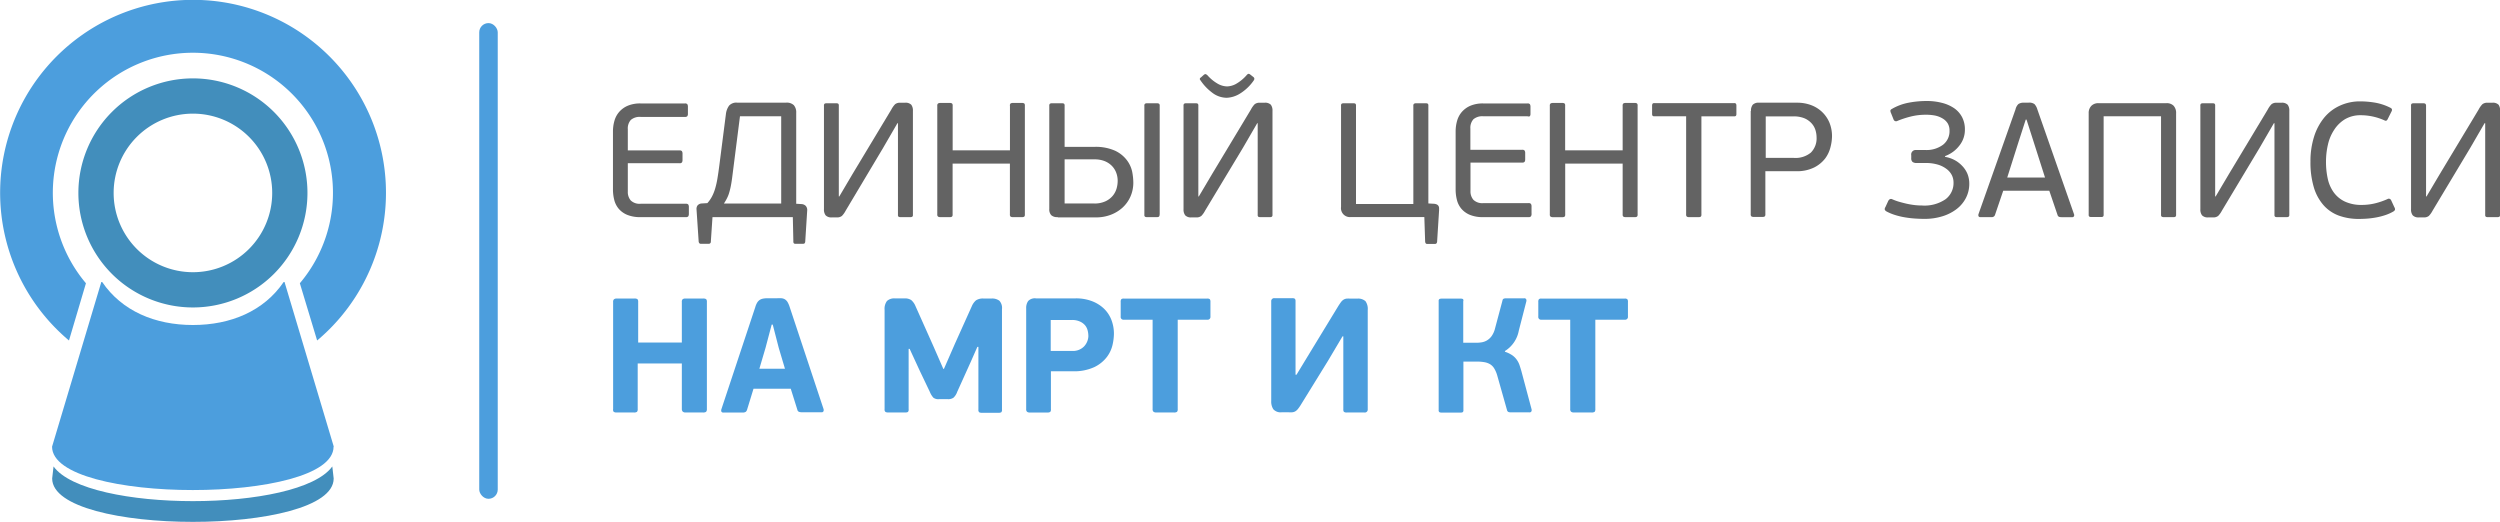 <svg id="Слой_2" data-name="Слой 2" xmlns="http://www.w3.org/2000/svg" viewBox="0 0 472.99 98.73"><defs><style>.cls-1{fill:#4c9edd;}.cls-2{fill:#428ebc;}.cls-3{fill:#636363;}</style></defs><title>logo</title><path class="cls-1" d="M63.15,84.51L53.83,53.35H53.67c-3.73,5.49-10,8.14-17.17,8.14s-13.44-2.65-17.17-8.14H19.17L9.85,84.51h0c0,10.94,53.26,10.94,53.26,0h0Z"/><path class="cls-2" d="M36.5,14.83A21.67,21.67,0,1,0,58.17,36.5,21.67,21.67,0,0,0,36.5,14.83Zm0,36.67a15,15,0,1,1,15-15A15,15,0,0,1,36.5,51.5Z"/><path class="cls-2" d="M62.87,88.25C56.56,97,16.44,97,10.13,88.25L9.87,90.53c0,10.94,53.26,10.94,53.26,0Z"/><path class="cls-1" d="M16.26,53.59a26.5,26.5,0,1,1,40.47,0L60,64.42a36.5,36.5,0,1,0-46.95,0Z"/><rect class="cls-1" x="90.67" y="4.37" width="3.5" height="90" rx="1.75" ry="1.75"/><path class="cls-3" d="M130.22,40.93a0.56,0.56,0,0,1-.48.15h-8.56a6.36,6.36,0,0,1-2.51-.43,4.26,4.26,0,0,1-1.6-1.14,4.12,4.12,0,0,1-.85-1.66,8.09,8.09,0,0,1-.25-2v-11a7.3,7.3,0,0,1,.28-2,4.35,4.35,0,0,1,.91-1.69,4.49,4.49,0,0,1,1.62-1.16,6,6,0,0,1,2.4-.43h8.41a0.52,0.52,0,0,1,.45.15,0.88,0.88,0,0,1,.11.49v1.29a0.8,0.8,0,0,1-.11.48,0.55,0.55,0,0,1-.45.14h-8.38a2.56,2.56,0,0,0-1.86.57,2.41,2.41,0,0,0-.57,1.77v4h9.79a0.52,0.52,0,0,1,.45.15,0.88,0.88,0,0,1,.11.49v1.17a0.81,0.81,0,0,1-.11.46,0.52,0.52,0,0,1-.45.15h-9.79v5.36a2.45,2.45,0,0,0,.55,1.68,2.4,2.4,0,0,0,1.88.63h8.53a0.56,0.56,0,0,1,.48.15,0.88,0.88,0,0,1,.11.49v1.29A0.88,0.88,0,0,1,130.22,40.93Z"/><path class="cls-3" d="M134.8,41.08l-0.31,4.59a0.4,0.4,0,0,1-.4.46h-1.51A0.38,0.38,0,0,1,132.3,46a0.63,0.63,0,0,1-.12-0.37l-0.4-6a1.11,1.11,0,0,1,.2-0.77,1.15,1.15,0,0,1,.85-0.37l1-.06a6.18,6.18,0,0,0,.88-1.26,8.46,8.46,0,0,0,.6-1.51,15.42,15.42,0,0,0,.42-1.86q0.17-1,.35-2.39l1.26-9.83a3.36,3.36,0,0,1,.6-1.59,1.83,1.83,0,0,1,1.52-.57h9.27a1.93,1.93,0,0,1,1.46.48,2.08,2.08,0,0,1,.45,1.46V38.55l1,0.06a1.24,1.24,0,0,1,.77.31,1.15,1.15,0,0,1,.31.89l-0.37,5.85a0.64,0.64,0,0,1-.12.37,0.38,0.38,0,0,1-.28.09h-1.51a0.33,0.33,0,0,1-.25-0.09,0.53,0.53,0,0,1-.09-0.37L150,41.08H134.8Zm3.79-8q-0.15,1.26-.32,2.11a13.1,13.1,0,0,1-.37,1.46,6.44,6.44,0,0,1-.43,1q-0.23.43-.51,0.86h10.84V22H140Z"/><path class="cls-3" d="M169.79,23.31l-2.68,4.62L160,39.85a4.22,4.22,0,0,1-.71,1,1.45,1.45,0,0,1-1,.28H157.4a1.49,1.49,0,0,1-1.19-.39,1.76,1.76,0,0,1-.32-1.15V20a0.44,0.44,0,0,1,.12-0.38,0.71,0.71,0,0,1,.37-0.08h1.82a0.7,0.7,0,0,1,.39.08,0.48,0.48,0,0,1,.11.38V37.17h0.09l2.49-4.22,7.36-12.23a4.2,4.2,0,0,1,.71-1,1.45,1.45,0,0,1,1-.28h0.86a1.49,1.49,0,0,1,1.2.38,1.83,1.83,0,0,1,.31,1.16V40.62a0.44,0.44,0,0,1-.12.38,0.7,0.7,0,0,1-.37.08H170.4A0.69,0.69,0,0,1,170,41a0.47,0.47,0,0,1-.11-0.38V23.31h-0.12Z"/><path class="cls-3" d="M191.07,20a0.5,0.5,0,0,1,.14-0.43,0.83,0.83,0,0,1,.45-0.09h1.66a0.82,0.82,0,0,1,.46.09,0.54,0.54,0,0,1,.12.43V40.56a0.54,0.54,0,0,1-.12.43,0.82,0.82,0,0,1-.46.09h-1.66a0.83,0.83,0,0,1-.45-0.09,0.5,0.5,0,0,1-.14-0.43V30.95H180.23v9.61a0.53,0.53,0,0,1-.12.43,0.83,0.83,0,0,1-.47.09h-1.71a0.86,0.86,0,0,1-.44-0.09,0.47,0.47,0,0,1-.16-0.43V20a0.47,0.47,0,0,1,.16-0.43,0.86,0.86,0,0,1,.44-0.09h1.71a0.83,0.83,0,0,1,.47.09,0.53,0.53,0,0,1,.13.43v8.44h10.84V20Z"/><path class="cls-3" d="M200.09,41.08a1.65,1.65,0,0,1-1.2-.37,1.6,1.6,0,0,1-.37-1.17V20a0.43,0.43,0,0,1,.13-0.38,0.72,0.72,0,0,1,.37-0.08h1.9a0.72,0.72,0,0,1,.39.08,0.47,0.47,0,0,1,.11.38v7.79H207a8.91,8.91,0,0,1,4,.74,6,6,0,0,1,2.21,1.79,5.49,5.49,0,0,1,1,2.2,11.16,11.16,0,0,1,.21,2,6.5,6.5,0,0,1-.54,2.66,6.25,6.25,0,0,1-1.49,2.09,6.94,6.94,0,0,1-2.25,1.37,7.72,7.72,0,0,1-2.77.49h-7.21Zm11.37-6.84a4.31,4.31,0,0,0-.29-1.6,3.74,3.74,0,0,0-.84-1.29,4,4,0,0,0-1.37-.88,5.1,5.1,0,0,0-1.89-.32h-5.65v8.35H207a4.85,4.85,0,0,0,2.18-.43A3.94,3.94,0,0,0,210.56,37a3.86,3.86,0,0,0,.71-1.39A5.25,5.25,0,0,0,211.46,34.24Zm7.92,6.38a0.44,0.44,0,0,1-.12.38,0.8,0.8,0,0,1-.4.08H217a0.71,0.71,0,0,1-.37-0.08,0.43,0.43,0,0,1-.12-0.38V20a0.43,0.43,0,0,1,.13-0.38,0.72,0.72,0,0,1,.37-0.08h1.87a0.81,0.81,0,0,1,.4.08,0.44,0.44,0,0,1,.13.38V40.62Z"/><path class="cls-3" d="M237.86,23.31l-2.68,4.62L228,39.85a4.23,4.23,0,0,1-.71,1,1.45,1.45,0,0,1-1,.28h-0.86a1.49,1.49,0,0,1-1.19-.39,1.76,1.76,0,0,1-.32-1.15V20a0.44,0.44,0,0,1,.12-0.38,0.7,0.7,0,0,1,.37-0.08h1.82a0.7,0.7,0,0,1,.38.08,0.47,0.47,0,0,1,.11.38V37.17h0.09l2.5-4.22,7.36-12.23a4.19,4.19,0,0,1,.71-1,1.45,1.45,0,0,1,1-.28h0.86a1.49,1.49,0,0,1,1.2.38,1.83,1.83,0,0,1,.31,1.16V40.62a0.44,0.44,0,0,1-.12.38,0.71,0.71,0,0,1-.37.08h-1.82a0.69,0.69,0,0,1-.38-0.08,0.47,0.47,0,0,1-.11-0.38V23.31h-0.12ZM232.1,18.5a4.54,4.54,0,0,1-2.8-1,9.49,9.49,0,0,1-2.16-2.28A0.91,0.91,0,0,1,227,15a0.34,0.34,0,0,1,.2-0.34l0.58-.52a0.5,0.5,0,0,1,.37-0.11,1.9,1.9,0,0,1,.31.23,7.7,7.7,0,0,0,1.86,1.54,3.76,3.76,0,0,0,1.86.55,3.81,3.81,0,0,0,1.57-.42,7.8,7.8,0,0,0,2.16-1.77,0.6,0.6,0,0,1,.34-0.2,0.77,0.77,0,0,1,.25.11l0.62,0.49a0.46,0.46,0,0,1,.2.4,1,1,0,0,1-.11.25,8.78,8.78,0,0,1-2.63,2.51A5.15,5.15,0,0,1,232.1,18.5Z"/><path class="cls-3" d="M271.25,38.55a1.5,1.5,0,0,1,.62.15,0.74,0.74,0,0,1,.31.31,0.84,0.84,0,0,1,.09.38v0.39l-0.37,5.88a0.63,0.63,0,0,1-.14.4,0.39,0.39,0,0,1-.26.09H270q-0.34,0-.37-0.49l-0.15-4.59H255.54a1.69,1.69,0,0,1-1.82-1.91V20a0.44,0.44,0,0,1,.12-0.38,0.7,0.7,0,0,1,.37-0.08h1.85a0.7,0.7,0,0,1,.38.08,0.48,0.48,0,0,1,.11.38V38.59H267.4V20a0.41,0.41,0,0,1,.14-0.38,0.8,0.8,0,0,1,.38-0.08h1.79a0.78,0.78,0,0,1,.42.08,0.48,0.48,0,0,1,.11.38V38.49Z"/><path class="cls-3" d="M289.65,40.93a0.56,0.56,0,0,1-.48.15h-8.56a6.36,6.36,0,0,1-2.51-.43,4.27,4.27,0,0,1-1.6-1.14,4.12,4.12,0,0,1-.85-1.66,8.07,8.07,0,0,1-.25-2v-11a7.32,7.32,0,0,1,.28-2,4.37,4.37,0,0,1,.91-1.69,4.5,4.5,0,0,1,1.62-1.16,6,6,0,0,1,2.4-.43H289a0.52,0.52,0,0,1,.45.15,0.88,0.88,0,0,1,.11.49v1.29a0.8,0.8,0,0,1-.11.48A0.55,0.55,0,0,1,289,22h-8.38a2.56,2.56,0,0,0-1.86.57,2.42,2.42,0,0,0-.57,1.77v4H288a0.52,0.52,0,0,1,.45.15,0.88,0.88,0,0,1,.11.49v1.17a0.81,0.81,0,0,1-.11.46,0.52,0.52,0,0,1-.45.15h-9.79v5.36a2.45,2.45,0,0,0,.55,1.68,2.4,2.4,0,0,0,1.88.63h8.53a0.56,0.56,0,0,1,.48.15,0.87,0.87,0,0,1,.11.49v1.29A0.87,0.87,0,0,1,289.65,40.93Z"/><path class="cls-3" d="M307,20a0.5,0.5,0,0,1,.14-0.43,0.83,0.83,0,0,1,.45-0.09h1.66a0.82,0.82,0,0,1,.46.09,0.54,0.54,0,0,1,.12.43V40.56a0.54,0.54,0,0,1-.12.43,0.82,0.82,0,0,1-.46.09h-1.66a0.83,0.83,0,0,1-.45-0.09,0.5,0.5,0,0,1-.14-0.43V30.95H296.13v9.61A0.53,0.53,0,0,1,296,41a0.84,0.84,0,0,1-.47.09h-1.71a0.86,0.86,0,0,1-.44-0.09,0.47,0.47,0,0,1-.16-0.43V20a0.47,0.47,0,0,1,.16-0.43,0.86,0.86,0,0,1,.44-0.09h1.71a0.84,0.84,0,0,1,.47.09,0.53,0.53,0,0,1,.12.43v8.44H307V20Z"/><path class="cls-3" d="M319,22h-6a0.42,0.42,0,0,1-.35-0.11,0.69,0.69,0,0,1-.08-0.39V20a0.71,0.71,0,0,1,.08-0.37,0.4,0.4,0,0,1,.35-0.12h15.09a0.4,0.4,0,0,1,.35.12,0.71,0.71,0,0,1,.08.37v1.51a0.69,0.69,0,0,1-.08.39,0.42,0.42,0,0,1-.35.11h-6.19V40.56a0.54,0.54,0,0,1-.12.43,0.75,0.75,0,0,1-.43.09H319.6a0.83,0.83,0,0,1-.45-0.09,0.5,0.5,0,0,1-.14-0.43V22Z"/><path class="cls-3" d="M331.28,21a1.76,1.76,0,0,1,.34-1.19,1.54,1.54,0,0,1,1.2-.38H340a7.41,7.41,0,0,1,2.66.46,6.09,6.09,0,0,1,2.09,1.31,6,6,0,0,1,1.37,2,6.75,6.75,0,0,1,.49,2.6,8.52,8.52,0,0,1-.28,2,6,6,0,0,1-1,2.16,6.09,6.09,0,0,1-2.09,1.72,7.28,7.28,0,0,1-3.42.71H334v8.13a0.54,0.54,0,0,1-.12.43,0.82,0.82,0,0,1-.46.09h-1.6a0.83,0.83,0,0,1-.45-0.09,0.5,0.5,0,0,1-.14-0.43V21Zm12.41,5a4.81,4.81,0,0,0-.2-1.34,3.33,3.33,0,0,0-.69-1.26,3.83,3.83,0,0,0-1.36-1,5.3,5.3,0,0,0-2.16-.38h-5.21v7.85h5.27a4.56,4.56,0,0,0,3.27-1A3.8,3.8,0,0,0,343.69,26Z"/><path class="cls-3" d="M364.33,21.71a11.54,11.54,0,0,0-2.87.35,18.26,18.26,0,0,0-2.49.82,0.51,0.51,0,0,1-.49,0,0.57,0.57,0,0,1-.22-0.26l-0.49-1.23a1,1,0,0,1-.11-0.52,0.56,0.56,0,0,1,.26-0.25,10,10,0,0,1,3.19-1.19,18.13,18.13,0,0,1,3.37-.32,11.34,11.34,0,0,1,2.93.35,7.24,7.24,0,0,1,2.29,1,4.76,4.76,0,0,1,1.51,1.69,4.92,4.92,0,0,1,.54,2.34,4.74,4.74,0,0,1-1,3A6,6,0,0,1,368,29.53v0.15a5.67,5.67,0,0,1,1.79.6,5.54,5.54,0,0,1,1.45,1.11,4.8,4.8,0,0,1,1,1.52,5,5,0,0,1,.34,1.85,5.81,5.81,0,0,1-.62,2.66,6.25,6.25,0,0,1-1.72,2.09,8.47,8.47,0,0,1-2.68,1.39,11.27,11.27,0,0,1-3.48.51q-0.77,0-1.71-.06t-1.91-.22a13.42,13.42,0,0,1-1.91-.45,8.88,8.88,0,0,1-1.71-.72,0.87,0.87,0,0,1-.25-0.29,0.63,0.63,0,0,1,.12-0.48l0.55-1.2a1,1,0,0,1,.25-0.28,0.53,0.53,0,0,1,.52,0,10,10,0,0,0,1.23.45q0.68,0.2,1.42.37a14.71,14.71,0,0,0,1.49.26,12,12,0,0,0,1.46.09,7.05,7.05,0,0,0,4.48-1.2,3.84,3.84,0,0,0,1.49-3.14,3.15,3.15,0,0,0-.32-1.4,3.37,3.37,0,0,0-1-1.17,5.07,5.07,0,0,0-1.63-.82,7.78,7.78,0,0,0-2.31-.31h-1.69a1.27,1.27,0,0,1-.8-0.2,0.89,0.89,0,0,1-.25-0.72V29.38a0.85,0.85,0,0,1,.92-1h1.73a5.22,5.22,0,0,0,3.37-1,3.23,3.23,0,0,0,1.22-2.65,2.6,2.6,0,0,0-.35-1.4,2.84,2.84,0,0,0-1-.94,4.56,4.56,0,0,0-1.45-.54A8.79,8.79,0,0,0,364.33,21.71Z"/><path class="cls-3" d="M390,41.08a1.32,1.32,0,0,1-.45-0.06,0.61,0.61,0,0,1-.29-0.4l-1.54-4.53H379l-1.54,4.53a0.62,0.62,0,0,1-.65.46h-2.09a0.38,0.38,0,0,1-.39-0.17,0.62,0.62,0,0,1,0-.42l7-19.81a2,2,0,0,1,.55-1,1.86,1.86,0,0,1,1-.26h0.92a1.67,1.67,0,0,1,1.12.28,2.53,2.53,0,0,1,.54,1l6.93,19.81a0.5,0.5,0,0,1,0,.4,0.37,0.37,0,0,1-.38.18h-2Zm-5.14-13.92-1.45-4.53h-0.15L381.85,27l-2.09,6.59h7.15Z"/><path class="cls-3" d="M411.59,41a0.69,0.69,0,0,1-.38.08h-1.82A0.79,0.79,0,0,1,409,41a0.41,0.41,0,0,1-.14-0.38V22H398v18.6a0.48,0.48,0,0,1-.11.38,0.69,0.69,0,0,1-.38.08h-1.85a0.7,0.7,0,0,1-.37-0.08,0.43,0.43,0,0,1-.12-0.38V21.43A1.92,1.92,0,0,1,395.7,20a1.83,1.83,0,0,1,1.31-.48h12.88a1.81,1.81,0,0,1,1.34.48,2,2,0,0,1,.48,1.46V40.62A0.48,0.48,0,0,1,411.59,41Z"/><path class="cls-3" d="M430.21,23.31l-2.68,4.62-7.15,11.92a4.23,4.23,0,0,1-.71,1,1.45,1.45,0,0,1-1,.28h-0.86a1.49,1.49,0,0,1-1.19-.39,1.76,1.76,0,0,1-.32-1.15V20a0.44,0.44,0,0,1,.12-0.38,0.7,0.7,0,0,1,.37-0.08h1.82a0.7,0.7,0,0,1,.38.08,0.47,0.47,0,0,1,.11.38V37.17h0.09l2.5-4.22,7.36-12.23a4.19,4.19,0,0,1,.71-1,1.45,1.45,0,0,1,1-.28h0.86a1.49,1.49,0,0,1,1.2.38,1.83,1.83,0,0,1,.31,1.16V40.62A0.44,0.44,0,0,1,433,41a0.71,0.71,0,0,1-.37.08h-1.82a0.69,0.69,0,0,1-.38-0.08,0.47,0.47,0,0,1-.11-0.38V23.31h-0.12Z"/><path class="cls-3" d="M446.81,38.77a10.62,10.62,0,0,0,2.59-.31,13.31,13.31,0,0,0,2.31-.8,0.48,0.48,0,0,1,.49,0,0.68,0.68,0,0,1,.22.28L453,39.2a0.71,0.71,0,0,1,.12.51,0.8,0.8,0,0,1-.28.29,8.17,8.17,0,0,1-1.59.71,12.72,12.72,0,0,1-1.69.43,16.11,16.11,0,0,1-1.68.22q-0.83.06-1.57,0.06a10.86,10.86,0,0,1-3.87-.65,7.16,7.16,0,0,1-2.88-2,9,9,0,0,1-1.8-3.36,16.4,16.4,0,0,1-.63-4.84,15.3,15.3,0,0,1,.68-4.7,10.76,10.76,0,0,1,1.91-3.6,8.32,8.32,0,0,1,3-2.29,9.06,9.06,0,0,1,3.83-.8,17.06,17.06,0,0,1,2.74.23,10.27,10.27,0,0,1,3,1,0.49,0.49,0,0,1,.25.25,0.62,0.62,0,0,1-.09.46l-0.71,1.42a0.71,0.71,0,0,1-.2.26,0.36,0.36,0,0,1-.35,0,11,11,0,0,0-4.5-1,5.79,5.79,0,0,0-3,.74,6.36,6.36,0,0,0-2.06,2,8.41,8.41,0,0,0-1.19,2.8,14.29,14.29,0,0,0-.37,3.25,14.82,14.82,0,0,0,.32,3.17,7,7,0,0,0,1.11,2.59,5.49,5.49,0,0,0,2.09,1.76A7.3,7.3,0,0,0,446.81,38.77Z"/><path class="cls-3" d="M470.07,23.31l-2.68,4.62-7.15,11.92a4.23,4.23,0,0,1-.71,1,1.45,1.45,0,0,1-1,.28h-0.86a1.49,1.49,0,0,1-1.19-.39,1.76,1.76,0,0,1-.32-1.15V20a0.44,0.44,0,0,1,.12-0.38,0.7,0.7,0,0,1,.37-0.08h1.82a0.7,0.7,0,0,1,.38.08A0.47,0.47,0,0,1,459,20V37.17h0.09l2.5-4.22,7.36-12.23a4.19,4.19,0,0,1,.71-1,1.45,1.45,0,0,1,1-.28h0.86a1.49,1.49,0,0,1,1.2.38A1.83,1.83,0,0,1,473,21V40.62a0.44,0.44,0,0,1-.12.38,0.71,0.71,0,0,1-.37.08h-1.82A0.69,0.69,0,0,1,470.3,41a0.47,0.47,0,0,1-.11-0.38V23.31h-0.12Z"/><path class="cls-1" d="M133.58,77.92a1,1,0,0,1-.6.12h-3.23a0.84,0.84,0,0,1-.55-0.14A0.67,0.67,0,0,1,129,77.4V68.77h-8.35V77.4a0.71,0.71,0,0,1-.14.52,1,1,0,0,1-.6.12h-3.27a0.85,0.85,0,0,1-.54-0.14A0.63,0.63,0,0,1,116,77.4V57.13a0.63,0.63,0,0,1,.17-0.51,0.85,0.85,0,0,1,.54-0.14H120a1,1,0,0,1,.6.12,0.71,0.71,0,0,1,.14.52V64.8H129V57.13a0.67,0.67,0,0,1,.15-0.51,0.84,0.84,0,0,1,.55-0.14H133a1,1,0,0,1,.6.12,0.71,0.71,0,0,1,.14.52V77.4A0.71,0.71,0,0,1,133.58,77.92Z"/><path class="cls-1" d="M149.61,73.55h-7.05l-1.2,3.91a0.89,0.89,0,0,1-.26.45,1,1,0,0,1-.6.14h-3.6a0.4,0.4,0,0,1-.42-0.18,0.67,0.67,0,0,1,0-.43l6.41-19.31a3.49,3.49,0,0,1,.35-0.85,1.72,1.72,0,0,1,.46-0.51,1.68,1.68,0,0,1,.62-0.26,3.9,3.9,0,0,1,.82-0.08H147a7.24,7.24,0,0,1,.89,0,1.47,1.47,0,0,1,.65.23,1.59,1.59,0,0,1,.48.52,4.76,4.76,0,0,1,.38.89l6.41,19.31a0.67,0.67,0,0,1,0,.4,0.36,0.36,0,0,1-.4.22h-3.67a1.81,1.81,0,0,1-.57-0.08,0.54,0.54,0,0,1-.32-0.42Zm-5.94-3.79h4.84l-1.17-3.93-1.14-4.42H146l-1.17,4.42Z"/><path class="cls-1" d="M185.09,65.63h-0.18l-1.26,2.86-2.56,5.67a2.74,2.74,0,0,1-.69,1.08,1.71,1.71,0,0,1-1.06.28h-1.69a1.55,1.55,0,0,1-1.06-.28,3.71,3.71,0,0,1-.66-1.08l-1.91-4L172.1,66h-0.19V77.43a0.6,0.6,0,0,1-.15.52,1.17,1.17,0,0,1-.55.09h-3.14a1.19,1.19,0,0,1-.52-0.09,0.55,0.55,0,0,1-.19-0.52V58.61a2.46,2.46,0,0,1,.45-1.66,2,2,0,0,1,1.53-.49h1.79a2.08,2.08,0,0,1,1.28.32,3,3,0,0,1,.79,1.12l3.36,7.52,1.91,4.37h0.12l2.1-4.8,3.15-7a3,3,0,0,1,.82-1.17,2.4,2.4,0,0,1,1.43-.34h1.51a2.25,2.25,0,0,1,1.48.42,2,2,0,0,1,.49,1.59v19a0.6,0.6,0,0,1-.15.52,1.19,1.19,0,0,1-.56.09h-3.07a1.11,1.11,0,0,1-.51-0.09,0.57,0.57,0,0,1-.17-0.52V65.63Z"/><path class="cls-1" d="M198.83,77.4a0.71,0.71,0,0,1-.14.54,1.1,1.1,0,0,1-.6.11h-3.23a0.85,0.85,0,0,1-.54-0.14,0.63,0.63,0,0,1-.17-0.51V58.33a2.28,2.28,0,0,1,.37-1.37,1.74,1.74,0,0,1,1.48-.51h7.55a8.41,8.41,0,0,1,3,.51,6.75,6.75,0,0,1,2.28,1.4,5.94,5.94,0,0,1,1.43,2.13,7.24,7.24,0,0,1,.49,2.71,10.09,10.09,0,0,1-.25,2,6.05,6.05,0,0,1-1.06,2.31,6.58,6.58,0,0,1-2.37,1.93,9.09,9.09,0,0,1-4.14.8h-4.1V77.4Zm7.08-13.89a4,4,0,0,0-.12-0.94,2.46,2.46,0,0,0-.48-1,2.71,2.71,0,0,0-1-.74,3.47,3.47,0,0,0-1.52-.29h-4v5.85h4a2.91,2.91,0,0,0,2.31-.85A3,3,0,0,0,205.92,63.5Z"/><path class="cls-1" d="M228.4,60.49h-5.58V77.4a0.71,0.71,0,0,1-.14.52,1,1,0,0,1-.6.12h-3.3a0.85,0.85,0,0,1-.54-0.14,0.63,0.63,0,0,1-.17-0.51V60.49h-5.45a0.53,0.53,0,0,1-.59-0.62V57.13a0.77,0.77,0,0,1,.12-0.52,0.65,0.65,0,0,1,.46-0.12H228.4a0.71,0.71,0,0,1,.49.12,0.77,0.77,0,0,1,.12.52v2.74A0.54,0.54,0,0,1,228.4,60.49Z"/><path class="cls-1" d="M254,63.63l-2.74,4.62-5.21,8.44a7.41,7.41,0,0,1-.49.69,1.92,1.92,0,0,1-.46.42,1.46,1.46,0,0,1-.57.2,5.76,5.76,0,0,1-.79,0h-1.23a1.85,1.85,0,0,1-1.6-.57,2.65,2.65,0,0,1-.4-1.55V57a0.55,0.55,0,0,1,.65-0.58h3.3a0.77,0.77,0,0,1,.54.12,0.73,0.73,0,0,1,.11.46V70.9h0.18l2.62-4.31,5.33-8.75q0.28-.43.49-0.71a1.8,1.8,0,0,1,.46-0.43,1.44,1.44,0,0,1,.55-0.2,5.41,5.41,0,0,1,.77,0h1.26a2.07,2.07,0,0,1,1.57.48,2.52,2.52,0,0,1,.43,1.68V77.46a0.55,0.55,0,0,1-.65.58h-3.3a0.84,0.84,0,0,1-.55-0.12,0.66,0.66,0,0,1-.12-0.46V63.63H254Z"/><path class="cls-1" d="M284.74,66.55a5.7,5.7,0,0,1,1.32.63,3.44,3.44,0,0,1,.86.82,3.92,3.92,0,0,1,.54,1c0.13,0.38.26,0.8,0.39,1.25l1.91,7.15a0.67,0.67,0,0,1,0,.38,0.38,0.38,0,0,1-.45.23h-3.57a1.08,1.08,0,0,1-.34-0.06,0.5,0.5,0,0,1-.28-0.37L283.26,71a5.46,5.46,0,0,0-.57-1.31,2.4,2.4,0,0,0-.79-0.79,3.13,3.13,0,0,0-1.08-.38,8.34,8.34,0,0,0-1.42-.11h-2.53l0,9.15a0.49,0.49,0,0,1-.12.42,0.87,0.87,0,0,1-.43.08h-3.57a0.88,0.88,0,0,1-.42-0.08,0.45,0.45,0,0,1-.14-0.42V57a0.46,0.46,0,0,1,.14-0.42,0.89,0.89,0,0,1,.42-0.08h3.6a0.87,0.87,0,0,1,.43.08,0.4,0.4,0,0,1,.06.42v7.85h2.46a6.43,6.43,0,0,0,1-.08,2.91,2.91,0,0,0,1-.35,3,3,0,0,0,.91-0.83,4.34,4.34,0,0,0,.66-1.51l1.39-5.21a0.43,0.43,0,0,1,.26-0.37,1.26,1.26,0,0,1,.35-0.06h3.45a0.38,0.38,0,0,1,.45.23,0.68,0.68,0,0,1,0,.38l-1.42,5.51a5.76,5.76,0,0,1-2.62,3.85v0.15Z"/><path class="cls-1" d="M307.41,60.49h-5.58V77.4a0.71,0.71,0,0,1-.14.52,1,1,0,0,1-.6.12h-3.3a0.85,0.85,0,0,1-.54-0.14,0.63,0.63,0,0,1-.17-0.51V60.49h-5.45a0.53,0.53,0,0,1-.59-0.62V57.13a0.77,0.77,0,0,1,.12-0.52,0.65,0.65,0,0,1,.46-0.12h15.77a0.71,0.71,0,0,1,.49.12,0.77,0.77,0,0,1,.12.52v2.74A0.54,0.54,0,0,1,307.41,60.49Z"/></svg>